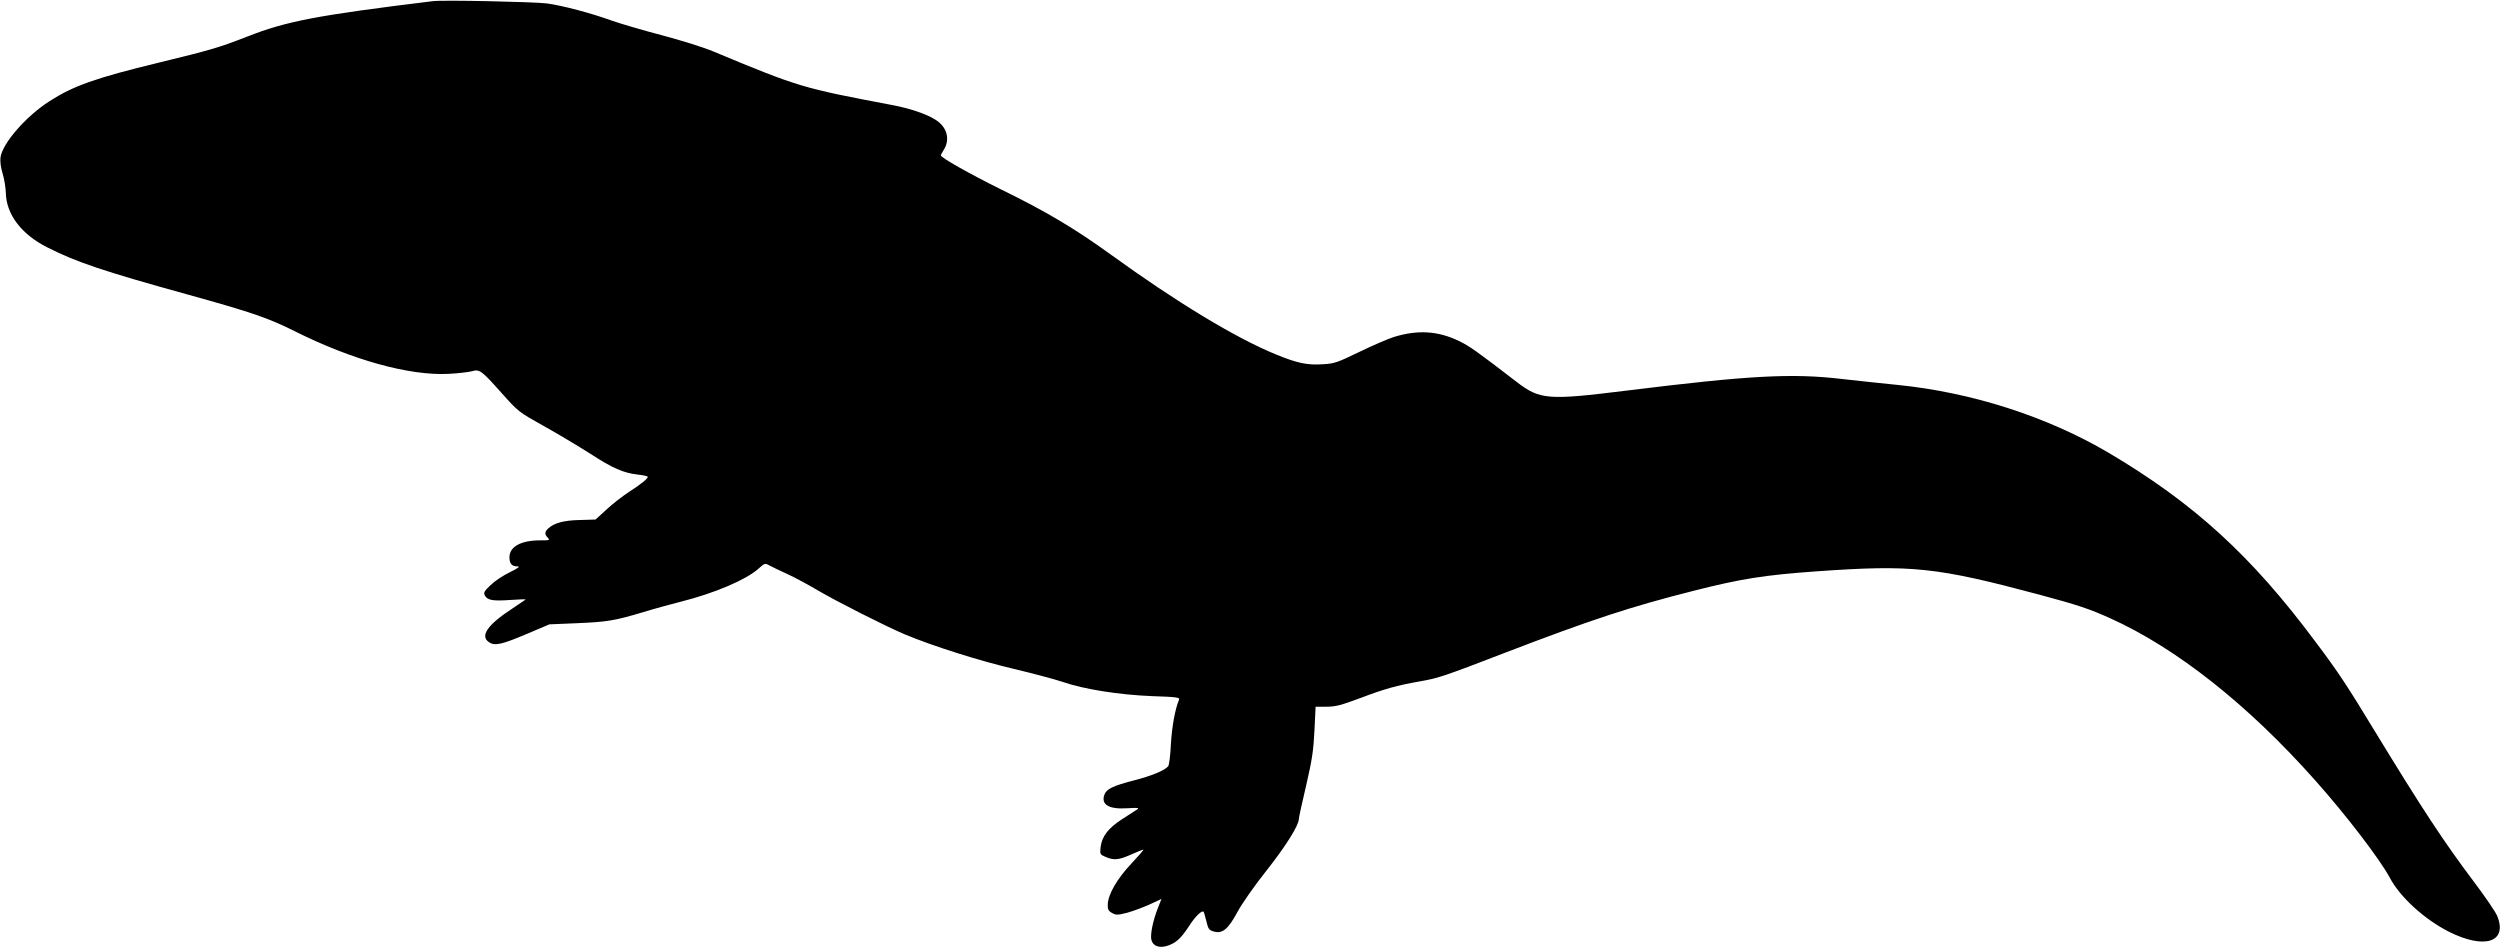 <?xml version="1.0" standalone="no"?>
<!DOCTYPE svg PUBLIC "-//W3C//DTD SVG 20010904//EN"
 "http://www.w3.org/TR/2001/REC-SVG-20010904/DTD/svg10.dtd">
<svg version="1.0" xmlns="http://www.w3.org/2000/svg"
 width="1536pt" height="582pt" viewBox="0 0 1536 582"
 preserveAspectRatio="xMidYMid meet">
<g transform="translate(0,582) scale(0.1,-0.1)"
fill="#000000" stroke="none">
<path d="M2660 5813 c-711 -87 -900 -123 -1139 -217 -172 -67 -217 -81 -546
-161 -388 -94 -526 -143 -673 -238 -144 -93 -287 -258 -299 -344 -3 -25 2 -63
13 -99 10 -32 19 -87 20 -121 3 -131 97 -254 255 -333 179 -91 347 -147 860
-289 397 -110 495 -144 658 -225 355 -178 706 -275 946 -263 61 3 126 11 144
16 47 14 59 6 183 -134 102 -114 104 -116 258 -202 85 -47 213 -124 284 -169
142 -92 204 -119 295 -130 33 -3 61 -10 61 -14 0 -11 -42 -45 -115 -92 -38
-25 -101 -73 -138 -108 l-68 -62 -97 -3 c-98 -2 -157 -18 -194 -52 -22 -20
-23 -37 -2 -57 14 -15 10 -16 -48 -16 -118 0 -188 -39 -188 -104 0 -39 15 -56
49 -56 19 0 6 -10 -47 -36 -40 -19 -94 -55 -118 -79 -40 -38 -44 -46 -35 -64
16 -29 49 -35 159 -27 53 4 94 5 91 2 -2 -2 -39 -27 -80 -54 -155 -101 -202
-170 -144 -208 36 -24 78 -14 236 53 l134 57 167 7 c189 8 233 15 413 69 72
22 176 50 231 64 206 52 398 134 474 202 38 34 40 35 67 20 15 -8 66 -33 113
-54 47 -22 127 -65 179 -96 122 -72 419 -222 541 -274 176 -73 454 -161 670
-212 118 -28 253 -64 300 -80 130 -45 347 -79 548 -87 153 -5 172 -8 166 -22
-23 -52 -44 -165 -50 -273 -3 -68 -11 -129 -17 -136 -20 -25 -102 -59 -207
-86 -132 -34 -172 -53 -185 -89 -21 -61 28 -90 140 -83 65 4 77 3 62 -7 -11
-7 -52 -34 -93 -60 -86 -56 -124 -106 -132 -172 -4 -44 -4 -45 31 -60 52 -22
80 -19 157 15 38 17 71 30 75 30 4 0 -29 -38 -73 -85 -88 -93 -144 -189 -146
-252 -1 -30 4 -40 26 -52 25 -14 33 -14 93 1 36 10 98 33 138 51 l73 34 -22
-56 c-30 -76 -48 -163 -40 -195 9 -38 46 -52 95 -38 55 17 87 46 137 123 37
58 78 98 89 87 2 -2 9 -28 17 -58 11 -48 17 -55 45 -63 53 -16 89 14 146 120
28 52 105 162 179 255 117 148 198 277 198 316 0 8 20 101 45 206 37 160 45
215 51 338 l7 146 66 0 c56 0 88 8 211 54 148 56 219 76 371 103 104 18 149
33 504 170 539 207 782 287 1170 385 291 74 435 97 760 120 583 41 730 26
1370 -145 231 -62 305 -87 431 -144 406 -183 846 -531 1259 -996 189 -212 396
-483 457 -596 63 -120 212 -256 363 -333 220 -111 363 -65 298 96 -9 23 -72
116 -140 206 -187 248 -321 452 -616 936 -165 272 -220 356 -360 542 -396 532
-749 853 -1273 1163 -378 222 -838 370 -1294 416 -85 8 -237 25 -338 36 -311
37 -570 23 -1330 -71 -482 -60 -531 -56 -673 53 -243 187 -288 219 -353 251
-130 63 -254 71 -401 26 -38 -12 -135 -54 -215 -93 -135 -65 -151 -71 -224
-75 -95 -6 -156 7 -283 59 -247 100 -614 322 -1021 617 -219 158 -391 261
-671 398 -194 96 -371 196 -371 210 0 2 9 18 20 36 34 56 22 122 -30 166 -47
41 -162 83 -290 107 -554 105 -569 109 -1095 328 -61 26 -203 70 -320 101
-115 30 -254 71 -308 90 -124 45 -300 92 -397 105 -78 10 -639 22 -700 14z"/>
</g>
</svg>

